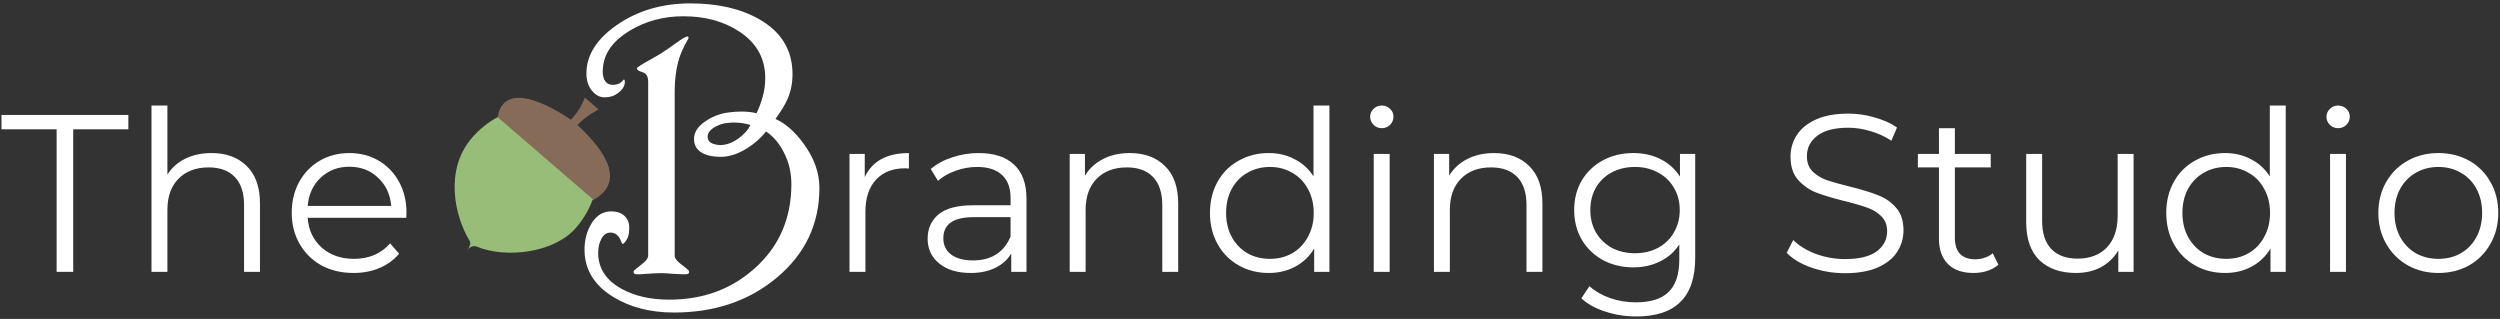 <svg xmlns="http://www.w3.org/2000/svg" width="580" height="74" viewBox="0 0 580 74" fill="none"><rect x="0" y="0" width="580" height="74" fill="#333333" stroke="none"/><path d="M190.103 43.59C190.103 51.969 186.807 58.912 180.215 64.42C173.77 69.811 165.815 72.506 156.353 72.506C150.903 72.506 146.216 71.305 142.29 68.902C137.837 66.178 135.61 62.516 135.61 57.916C135.61 55.602 136.167 53.551 137.28 51.764C138.423 49.947 139.917 49.039 141.763 49.039C143.11 49.039 144.15 49.391 144.883 50.094C145.615 50.797 145.981 51.676 145.981 52.73C145.981 53.668 145.894 54.386 145.718 54.884C145.571 55.352 145.308 55.807 144.927 56.246C144.722 56.48 144.561 56.598 144.443 56.598C144.355 56.598 144.224 56.363 144.048 55.895C143.872 55.397 143.623 54.986 143.301 54.664C142.861 54.195 142.319 53.961 141.675 53.961C140.737 53.961 140.02 54.444 139.521 55.411C139.023 56.349 138.774 57.418 138.774 58.619C138.774 62.193 140.562 64.977 144.136 66.969C147.183 68.668 150.903 69.518 155.298 69.518C163.062 69.518 169.639 67.115 175.029 62.31C180.742 57.242 183.599 50.709 183.599 42.711C183.599 40.133 183.057 37.76 181.973 35.592C180.918 33.395 179.497 31.695 177.71 30.494C176.567 31.988 175.103 33.292 173.315 34.405C171.206 35.724 169.185 36.383 167.251 36.383C165.112 36.383 163.501 35.973 162.417 35.152C161.479 34.449 161.011 33.482 161.011 32.252C161.011 30.758 161.816 29.439 163.428 28.297C165.039 27.125 166.87 26.393 168.921 26.1C170.093 25.953 171.118 25.88 171.997 25.88C173.315 25.88 174.487 26.012 175.513 26.275C176.128 24.986 176.611 23.683 176.963 22.364C177.344 21.017 177.534 19.596 177.534 18.102C177.534 13.531 175.513 9.928 171.47 7.291C167.896 4.947 163.589 3.775 158.55 3.775C153.921 3.775 149.746 4.903 146.025 7.159C142.334 9.415 140.298 12.154 139.917 15.377C139.858 15.904 139.829 16.285 139.829 16.52C139.829 17.545 140.034 18.336 140.444 18.893C140.854 19.42 141.411 19.684 142.114 19.684C142.759 19.684 143.301 19.566 143.74 19.332C143.945 19.215 144.194 19.01 144.487 18.717C144.604 18.512 144.707 18.424 144.795 18.453C144.883 18.482 144.927 18.57 144.927 18.717C145.103 19.713 144.575 20.68 143.345 21.617C142.495 22.262 141.47 22.584 140.269 22.584C139.185 22.584 138.232 22.101 137.412 21.134C136.504 20.079 136.05 18.717 136.05 17.047C136.05 12.857 138.364 9.137 142.993 5.885C147.827 2.486 153.569 0.787 160.22 0.787C166.548 0.787 171.865 2.018 176.172 4.479C181.299 7.408 183.862 11.656 183.862 17.223C183.862 19.244 183.496 21.119 182.764 22.848C182.236 24.107 181.284 25.689 179.907 27.594C182.222 28.619 184.404 30.538 186.455 33.351C188.887 36.69 190.103 40.103 190.103 43.59ZM159.692 62.662C159.751 62.721 159.795 62.809 159.824 62.926C159.854 63.014 159.868 63.087 159.868 63.145C159.868 63.468 159.604 63.629 159.077 63.629C158.784 63.658 157.905 63.629 156.44 63.541C155.005 63.424 154.009 63.365 153.452 63.365C152.515 63.365 151.108 63.438 149.233 63.585C148.53 63.644 148.032 63.658 147.739 63.629C147.241 63.629 146.992 63.453 146.992 63.102C146.992 62.955 147.036 62.838 147.124 62.75C147.212 62.633 147.842 62.12 149.014 61.212C149.922 60.509 150.376 59.879 150.376 59.322V18.893C150.376 17.984 150.098 17.34 149.541 16.959C148.867 16.695 148.398 16.505 148.135 16.388C147.9 16.241 147.783 16.08 147.783 15.904C147.783 15.729 147.915 15.582 148.179 15.465C148.413 15.26 148.867 14.967 149.541 14.586C151.68 13.385 152.954 12.652 153.364 12.389C154.067 11.949 155.239 11.144 156.88 9.972C158.081 9.093 158.872 8.609 159.253 8.521C159.575 8.375 159.736 8.463 159.736 8.785C159.736 8.873 159.692 8.99 159.604 9.137C158.521 10.953 157.759 12.711 157.319 14.41C156.792 16.49 156.528 18.746 156.528 21.178V59.322C156.528 59.879 156.968 60.494 157.847 61.168C159.019 62.076 159.634 62.574 159.692 62.662ZM174.106 29C172.964 28.619 171.675 28.429 170.239 28.429C169.771 28.429 169.185 28.473 168.481 28.561C167.778 28.619 166.943 28.898 165.977 29.395C164.775 30.04 164.175 30.816 164.175 31.725C164.175 32.545 164.629 33.102 165.537 33.395C166.064 33.57 166.577 33.658 167.075 33.658C168.394 33.658 169.727 33.204 171.074 32.296C172.451 31.358 173.462 30.26 174.106 29Z" fill="white"></path><path d="M133.971 29.014C135.918 26.863 138.874 25.386 138.874 25.386L135.675 22.629C135.675 22.629 134.79 25.36 132.439 27.782C127.591 24.415 116.653 18.427 115.4 27.45L137.485 46.483C146.325 41.736 138.58 33.287 133.971 29.014Z" fill="#866B58"></path><path d="M133.664 52.809C135.414 50.78 136.701 48.53 137.53 46.212L115.444 27.179C113.274 28.341 111.238 29.946 109.49 31.975C103.04 39.46 105.506 50.139 108.907 55.826C109.638 56.662 108.181 58.282 108.181 58.282C108.181 58.282 109.165 56.694 110.571 57.207C117.373 60.018 128.596 58.718 133.664 52.809Z" fill="#98BD78"></path><path d="M13.138 29.997H0.346V26.669H29.778V29.997H16.986V63.069H13.138V29.997Z" fill="white"></path><path d="M49.081 35.509C52.513 35.509 55.234 36.515 57.245 38.525C59.29 40.501 60.313 43.396 60.313 47.209V63.069H56.621V47.573C56.621 44.731 55.91 42.564 54.489 41.073C53.068 39.583 51.04 38.837 48.405 38.837C45.458 38.837 43.118 39.721 41.385 41.489C39.686 43.223 38.837 45.632 38.837 48.717V63.069H35.145V24.485H38.837V40.501C39.842 38.907 41.229 37.676 42.997 36.809C44.765 35.943 46.793 35.509 49.081 35.509Z" fill="white"></path><path d="M94.254 50.537H71.374C71.582 53.38 72.674 55.685 74.65 57.453C76.626 59.187 79.122 60.053 82.138 60.053C83.837 60.053 85.397 59.759 86.818 59.169C88.239 58.545 89.47 57.644 90.51 56.465L92.59 58.857C91.377 60.313 89.851 61.423 88.014 62.185C86.211 62.948 84.218 63.329 82.034 63.329C79.226 63.329 76.73 62.74 74.546 61.561C72.397 60.348 70.715 58.684 69.502 56.569C68.289 54.455 67.682 52.063 67.682 49.393C67.682 46.724 68.254 44.332 69.398 42.217C70.577 40.103 72.171 38.456 74.182 37.277C76.227 36.099 78.515 35.509 81.046 35.509C83.577 35.509 85.847 36.099 87.858 37.277C89.869 38.456 91.446 40.103 92.59 42.217C93.734 44.297 94.306 46.689 94.306 49.393L94.254 50.537ZM81.046 38.681C78.411 38.681 76.193 39.531 74.39 41.229C72.622 42.893 71.617 45.077 71.374 47.781H90.77C90.527 45.077 89.505 42.893 87.702 41.229C85.934 39.531 83.715 38.681 81.046 38.681Z" fill="white"></path><path d="M200.622 41.073C201.489 39.236 202.772 37.849 204.47 36.913C206.204 35.977 208.336 35.509 210.866 35.509V39.097L209.982 39.045C207.105 39.045 204.852 39.929 203.222 41.697C201.593 43.465 200.778 45.944 200.778 49.133V63.069H197.086V35.717H200.622V41.073Z" fill="white"></path><path d="M227.069 35.509C230.639 35.509 233.378 36.411 235.285 38.213C237.191 39.981 238.145 42.616 238.145 46.117V63.069H234.609V58.805C233.777 60.227 232.546 61.336 230.917 62.133C229.322 62.931 227.415 63.329 225.197 63.329C222.146 63.329 219.719 62.601 217.917 61.145C216.114 59.689 215.213 57.765 215.213 55.373C215.213 53.051 216.045 51.179 217.709 49.757C219.407 48.336 222.094 47.625 225.769 47.625H234.453V45.961C234.453 43.604 233.794 41.819 232.477 40.605C231.159 39.357 229.235 38.733 226.705 38.733C224.971 38.733 223.307 39.028 221.713 39.617C220.118 40.172 218.749 40.952 217.605 41.957L215.941 39.201C217.327 38.023 218.991 37.121 220.933 36.497C222.874 35.839 224.919 35.509 227.069 35.509ZM225.769 60.417C227.849 60.417 229.634 59.949 231.125 59.013C232.615 58.043 233.725 56.656 234.453 54.853V50.381H225.873C221.193 50.381 218.853 52.011 218.853 55.269C218.853 56.864 219.459 58.129 220.673 59.065C221.886 59.967 223.585 60.417 225.769 60.417Z" fill="white"></path><path d="M262.108 35.509C265.54 35.509 268.262 36.515 270.272 38.525C272.318 40.501 273.34 43.396 273.34 47.209V63.069H269.648V47.573C269.648 44.731 268.938 42.564 267.516 41.073C266.095 39.583 264.067 38.837 261.432 38.837C258.486 38.837 256.146 39.721 254.412 41.489C252.714 43.223 251.864 45.632 251.864 48.717V63.069H248.172V35.717H251.708V40.761C252.714 39.097 254.1 37.815 255.868 36.913C257.671 35.977 259.751 35.509 262.108 35.509Z" fill="white"></path><path d="M308.425 24.485V63.069H304.889V57.661C303.78 59.499 302.307 60.903 300.469 61.873C298.667 62.844 296.621 63.329 294.333 63.329C291.768 63.329 289.445 62.74 287.365 61.561C285.285 60.383 283.656 58.736 282.477 56.621C281.299 54.507 280.709 52.097 280.709 49.393C280.709 46.689 281.299 44.28 282.477 42.165C283.656 40.051 285.285 38.421 287.365 37.277C289.445 36.099 291.768 35.509 294.333 35.509C296.552 35.509 298.545 35.977 300.313 36.913C302.116 37.815 303.589 39.149 304.733 40.917V24.485H308.425ZM294.645 60.053C296.552 60.053 298.268 59.62 299.793 58.753C301.353 57.852 302.567 56.587 303.433 54.957C304.335 53.328 304.785 51.473 304.785 49.393C304.785 47.313 304.335 45.459 303.433 43.829C302.567 42.2 301.353 40.952 299.793 40.085C298.268 39.184 296.552 38.733 294.645 38.733C292.704 38.733 290.953 39.184 289.393 40.085C287.868 40.952 286.655 42.2 285.753 43.829C284.887 45.459 284.453 47.313 284.453 49.393C284.453 51.473 284.887 53.328 285.753 54.957C286.655 56.587 287.868 57.852 289.393 58.753C290.953 59.62 292.704 60.053 294.645 60.053Z" fill="white"></path><path d="M318.708 35.717H322.4V63.069H318.708V35.717ZM320.58 29.737C319.817 29.737 319.176 29.477 318.656 28.957C318.136 28.437 317.876 27.813 317.876 27.085C317.876 26.392 318.136 25.785 318.656 25.265C319.176 24.745 319.817 24.485 320.58 24.485C321.342 24.485 321.984 24.745 322.504 25.265C323.024 25.751 323.284 26.34 323.284 27.033C323.284 27.796 323.024 28.437 322.504 28.957C321.984 29.477 321.342 29.737 320.58 29.737Z" fill="white"></path><path d="M346.608 35.509C350.04 35.509 352.762 36.515 354.772 38.525C356.818 40.501 357.84 43.396 357.84 47.209V63.069H354.148V47.573C354.148 44.731 353.438 42.564 352.016 41.073C350.595 39.583 348.567 38.837 345.932 38.837C342.986 38.837 340.646 39.721 338.912 41.489C337.214 43.223 336.364 45.632 336.364 48.717V63.069H332.672V35.717H336.208V40.761C337.214 39.097 338.6 37.815 340.368 36.913C342.171 35.977 344.251 35.509 346.608 35.509Z" fill="white"></path><path d="M393.289 35.717V59.741C393.289 64.387 392.145 67.819 389.857 70.037C387.604 72.291 384.189 73.417 379.613 73.417C377.083 73.417 374.673 73.036 372.385 72.273C370.132 71.545 368.295 70.523 366.873 69.205L368.745 66.397C370.063 67.576 371.657 68.495 373.529 69.153C375.436 69.812 377.429 70.141 379.509 70.141C382.976 70.141 385.524 69.327 387.153 67.697C388.783 66.103 389.597 63.607 389.597 60.209V56.725C388.453 58.459 386.945 59.776 385.073 60.677C383.236 61.579 381.191 62.029 378.937 62.029C376.372 62.029 374.032 61.475 371.917 60.365C369.837 59.221 368.191 57.644 366.977 55.633C365.799 53.588 365.209 51.283 365.209 48.717C365.209 46.152 365.799 43.864 366.977 41.853C368.191 39.843 369.837 38.283 371.917 37.173C373.997 36.064 376.337 35.509 378.937 35.509C381.26 35.509 383.357 35.977 385.229 36.913C387.101 37.849 388.609 39.201 389.753 40.969V35.717H393.289ZM379.301 58.753C381.277 58.753 383.063 58.337 384.657 57.505C386.252 56.639 387.483 55.443 388.349 53.917C389.251 52.392 389.701 50.659 389.701 48.717C389.701 46.776 389.251 45.06 388.349 43.569C387.483 42.044 386.252 40.865 384.657 40.033C383.097 39.167 381.312 38.733 379.301 38.733C377.325 38.733 375.54 39.149 373.945 39.981C372.385 40.813 371.155 41.992 370.253 43.517C369.387 45.043 368.953 46.776 368.953 48.717C368.953 50.659 369.387 52.392 370.253 53.917C371.155 55.443 372.385 56.639 373.945 57.505C375.54 58.337 377.325 58.753 379.301 58.753Z" fill="white"></path><path d="M428.039 63.381C425.335 63.381 422.735 62.948 420.239 62.081C417.778 61.215 415.871 60.071 414.519 58.649L416.027 55.685C417.345 57.003 419.095 58.077 421.279 58.909C423.463 59.707 425.717 60.105 428.039 60.105C431.298 60.105 433.742 59.516 435.371 58.337C437.001 57.124 437.815 55.564 437.815 53.657C437.815 52.201 437.365 51.04 436.463 50.173C435.597 49.307 434.522 48.648 433.239 48.197C431.957 47.712 430.171 47.192 427.883 46.637C425.145 45.944 422.961 45.285 421.331 44.661C419.702 44.003 418.298 43.015 417.119 41.697C415.975 40.38 415.403 38.595 415.403 36.341C415.403 34.504 415.889 32.84 416.859 31.349C417.83 29.824 419.321 28.611 421.331 27.709C423.342 26.808 425.838 26.357 428.819 26.357C430.899 26.357 432.927 26.652 434.903 27.241C436.914 27.796 438.647 28.576 440.103 29.581L438.803 32.649C437.278 31.644 435.649 30.899 433.915 30.413C432.182 29.893 430.483 29.633 428.819 29.633C425.63 29.633 423.221 30.257 421.591 31.505C419.997 32.719 419.199 34.296 419.199 36.237C419.199 37.693 419.633 38.872 420.499 39.773C421.401 40.64 422.51 41.316 423.827 41.801C425.179 42.252 426.982 42.755 429.235 43.309C431.905 43.968 434.054 44.627 435.683 45.285C437.347 45.909 438.751 46.88 439.895 48.197C441.039 49.48 441.611 51.231 441.611 53.449C441.611 55.287 441.109 56.968 440.103 58.493C439.133 59.984 437.625 61.18 435.579 62.081C433.534 62.948 431.021 63.381 428.039 63.381Z" fill="white"></path><path d="M463.619 61.405C462.926 62.029 462.059 62.515 461.019 62.861C460.014 63.173 458.957 63.329 457.847 63.329C455.282 63.329 453.306 62.636 451.919 61.249C450.533 59.863 449.839 57.904 449.839 55.373V38.837H444.951V35.717H449.839V29.737H453.531V35.717H461.851V38.837H453.531V55.165C453.531 56.795 453.93 58.043 454.727 58.909C455.559 59.741 456.738 60.157 458.263 60.157C459.026 60.157 459.754 60.036 460.447 59.793C461.175 59.551 461.799 59.204 462.319 58.753L463.619 61.405Z" fill="white"></path><path d="M494.988 35.717V63.069H491.452V58.077C490.482 59.741 489.147 61.041 487.448 61.977C485.75 62.879 483.808 63.329 481.624 63.329C478.054 63.329 475.228 62.341 473.148 60.365C471.103 58.355 470.08 55.425 470.08 51.577V35.717H473.772V51.213C473.772 54.091 474.483 56.275 475.904 57.765C477.326 59.256 479.354 60.001 481.988 60.001C484.866 60.001 487.136 59.135 488.8 57.401C490.464 55.633 491.296 53.189 491.296 50.069V35.717H494.988Z" fill="white"></path><path d="M530.289 24.485V63.069H526.753V57.661C525.643 59.499 524.17 60.903 522.333 61.873C520.53 62.844 518.485 63.329 516.197 63.329C513.631 63.329 511.309 62.74 509.229 61.561C507.149 60.383 505.519 58.736 504.341 56.621C503.162 54.507 502.573 52.097 502.573 49.393C502.573 46.689 503.162 44.28 504.341 42.165C505.519 40.051 507.149 38.421 509.229 37.277C511.309 36.099 513.631 35.509 516.197 35.509C518.415 35.509 520.409 35.977 522.177 36.913C523.979 37.815 525.453 39.149 526.597 40.917V24.485H530.289ZM516.509 60.053C518.415 60.053 520.131 59.62 521.657 58.753C523.217 57.852 524.43 56.587 525.297 54.957C526.198 53.328 526.649 51.473 526.649 49.393C526.649 47.313 526.198 45.459 525.297 43.829C524.43 42.2 523.217 40.952 521.657 40.085C520.131 39.184 518.415 38.733 516.509 38.733C514.567 38.733 512.817 39.184 511.257 40.085C509.731 40.952 508.518 42.2 507.617 43.829C506.75 45.459 506.317 47.313 506.317 49.393C506.317 51.473 506.75 53.328 507.617 54.957C508.518 56.587 509.731 57.852 511.257 58.753C512.817 59.62 514.567 60.053 516.509 60.053Z" fill="white"></path><path d="M540.571 35.717H544.263V63.069H540.571V35.717ZM542.443 29.737C541.68 29.737 541.039 29.477 540.519 28.957C539.999 28.437 539.739 27.813 539.739 27.085C539.739 26.392 539.999 25.785 540.519 25.265C541.039 24.745 541.68 24.485 542.443 24.485C543.206 24.485 543.847 24.745 544.367 25.265C544.887 25.751 545.147 26.34 545.147 27.033C545.147 27.796 544.887 28.437 544.367 28.957C543.847 29.477 543.206 29.737 542.443 29.737Z" fill="white"></path><path d="M565.716 63.329C563.081 63.329 560.706 62.74 558.592 61.561C556.477 60.348 554.813 58.684 553.6 56.569C552.386 54.455 551.78 52.063 551.78 49.393C551.78 46.724 552.386 44.332 553.6 42.217C554.813 40.103 556.477 38.456 558.592 37.277C560.706 36.099 563.081 35.509 565.716 35.509C568.35 35.509 570.725 36.099 572.84 37.277C574.954 38.456 576.601 40.103 577.78 42.217C578.993 44.332 579.6 46.724 579.6 49.393C579.6 52.063 578.993 54.455 577.78 56.569C576.601 58.684 574.954 60.348 572.84 61.561C570.725 62.74 568.35 63.329 565.716 63.329ZM565.716 60.053C567.657 60.053 569.39 59.62 570.916 58.753C572.476 57.852 573.689 56.587 574.556 54.957C575.422 53.328 575.856 51.473 575.856 49.393C575.856 47.313 575.422 45.459 574.556 43.829C573.689 42.2 572.476 40.952 570.916 40.085C569.39 39.184 567.657 38.733 565.716 38.733C563.774 38.733 562.024 39.184 560.464 40.085C558.938 40.952 557.725 42.2 556.824 43.829C555.957 45.459 555.524 47.313 555.524 49.393C555.524 51.473 555.957 53.328 556.824 54.957C557.725 56.587 558.938 57.852 560.464 58.753C562.024 59.62 563.774 60.053 565.716 60.053Z" fill="white"></path></svg>